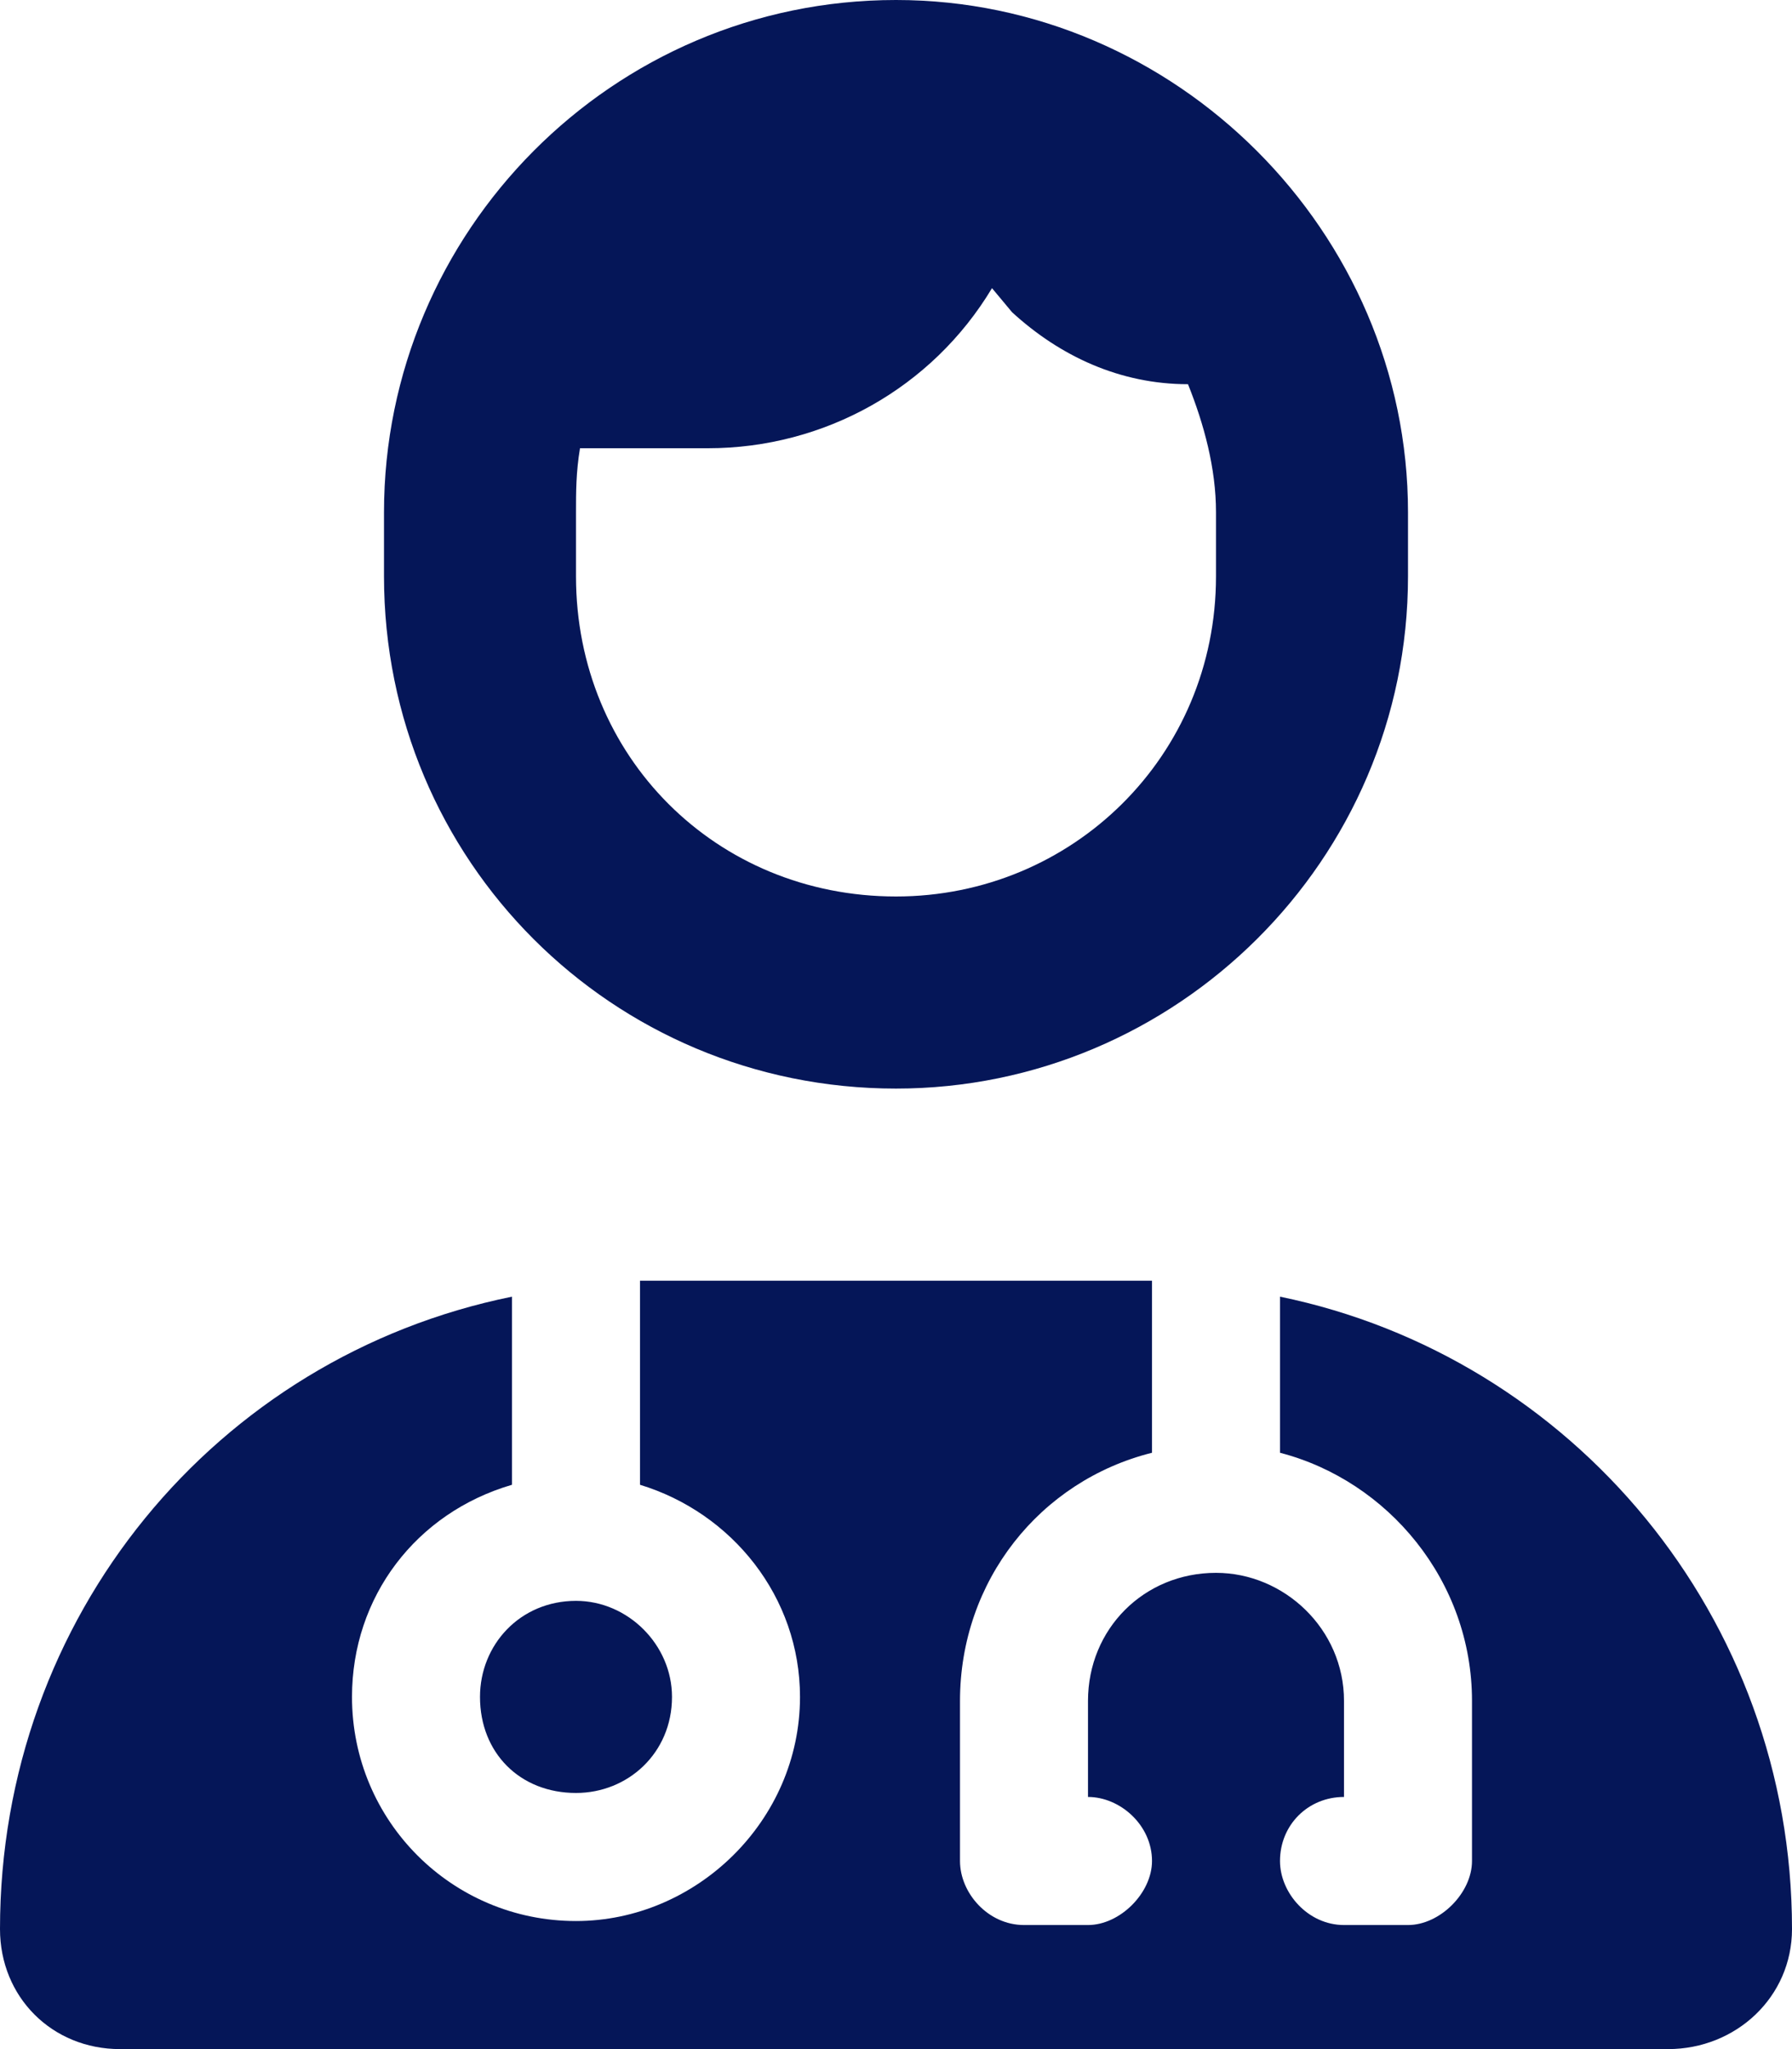 <svg width="35" height="40" viewBox="0 0 35 40" fill="none" xmlns="http://www.w3.org/2000/svg">
<path d="M23.75 11.25V10C23.75 9.141 23.516 8.281 23.203 7.5C21.875 7.5 20.703 6.953 19.766 6.094L19.375 5.625C18.203 7.578 16.094 8.75 13.828 8.75H11.328C11.25 9.219 11.25 9.609 11.25 10V11.25C11.25 14.766 13.984 17.5 17.5 17.5C20.938 17.5 23.75 14.766 23.75 11.25ZM17.5 0C22.969 0 27.5 4.531 27.5 10V11.25C27.5 16.797 22.969 21.25 17.5 21.25C11.953 21.25 7.5 16.797 7.5 11.25V10C7.5 4.531 11.953 0 17.5 0ZM22.5 25V25.078V28.359C20.312 28.906 18.75 30.859 18.75 33.203V36.328C18.75 36.953 19.297 37.578 20 37.578H21.25C21.875 37.578 22.5 36.953 22.5 36.328C22.5 35.625 21.875 35.078 21.25 35.078V33.203C21.25 31.797 22.344 30.703 23.75 30.703C25.078 30.703 26.25 31.797 26.25 33.203V35.078C25.547 35.078 25 35.625 25 36.328C25 36.953 25.547 37.578 26.25 37.578H27.5C28.125 37.578 28.75 36.953 28.75 36.328V33.203C28.75 30.859 27.109 28.906 25 28.359V25.312C30.703 26.484 35 31.562 35 37.656C35 38.984 33.906 40 32.578 40H2.344C1.016 40 0 38.984 0 37.656C0 31.562 4.219 26.484 10 25.312V28.984C8.125 29.531 6.875 31.172 6.875 33.125C6.875 35.547 8.828 37.5 11.25 37.5C13.594 37.5 15.625 35.547 15.625 33.125C15.625 31.172 14.297 29.531 12.5 28.984V25H12.578H22.344H22.5ZM13.125 33.125C13.125 34.219 12.266 35 11.25 35C10.156 35 9.375 34.219 9.375 33.125C9.375 32.109 10.156 31.25 11.25 31.25C12.266 31.25 13.125 32.109 13.125 33.125Z" fill="#051658"/>
</svg>
